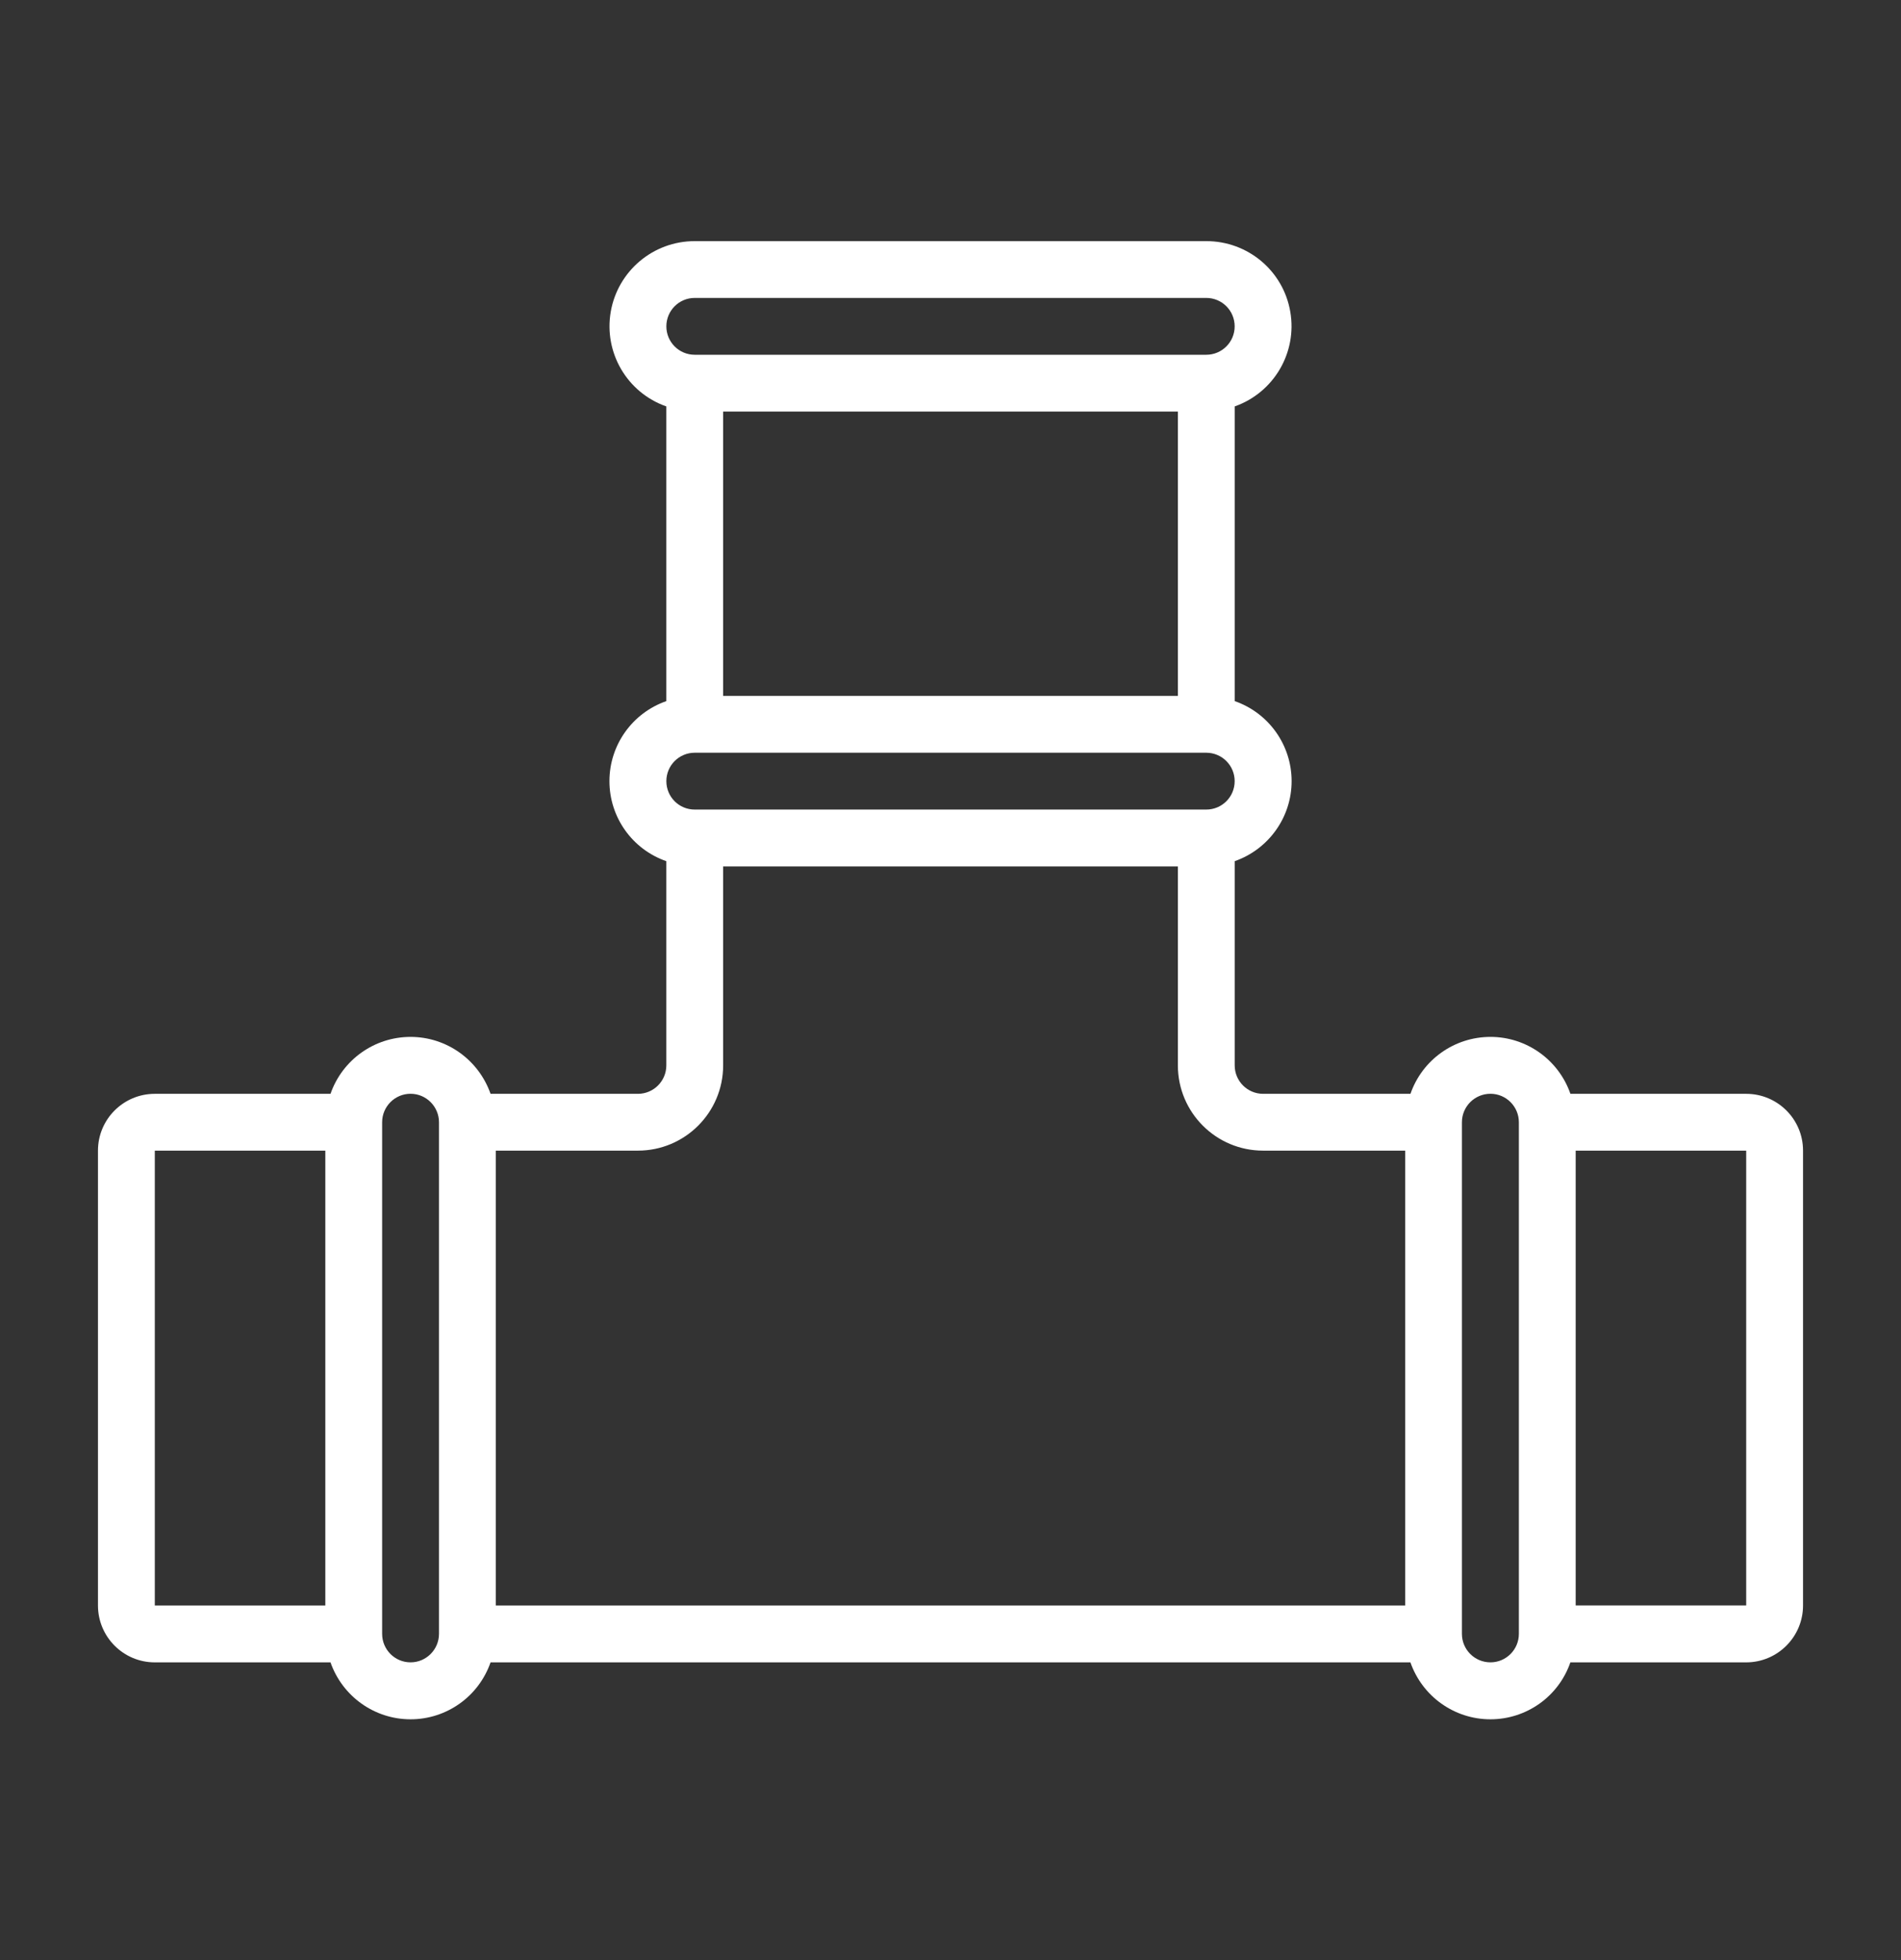 <?xml version="1.0" encoding="utf-8"?>
<!-- Generator: Adobe Illustrator 16.0.0, SVG Export Plug-In . SVG Version: 6.00 Build 0)  -->
<!DOCTYPE svg PUBLIC "-//W3C//DTD SVG 1.1//EN" "http://www.w3.org/Graphics/SVG/1.1/DTD/svg11.dtd">
<svg version="1.1" id="Layer_1" xmlns="http://www.w3.org/2000/svg" xmlns:xlink="http://www.w3.org/1999/xlink" x="0px" y="0px"
	 width="75.814px" height="78.164px" viewBox="0 0 75.814 78.164" enable-background="new 0 0 75.814 78.164" xml:space="preserve">
<rect x="0" y="0" width="75.814" height="78.164" fill="#333333" stroke="none"/>
<g>
	<path fill="#9DBDDC" d="M-98.307,89.878l-12.611-11.303c-0.295-0.267-0.68-0.412-1.076-0.412h-39.495
		c-1.875,0-3.401,1.523-3.401,3.398v4.705h-4.701c-1.875,0-3.397,1.525-3.397,3.4v67.744c0,1.877,1.523,3.402,3.397,3.402h50.322
		c1.873,0,3.397-1.525,3.397-3.402v-4.705h4.699c1.877,0,3.4-1.523,3.4-3.398V91.08C-97.772,90.621-97.967,90.184-98.307,89.878z
		 M-110.381,83.393l6.779,6.071h-6.604c-0.092,0-0.176-0.084-0.176-0.176L-110.381,83.393L-110.381,83.393z M-101,149.309
		c0,0.084-0.084,0.172-0.172,0.172h-21.686c-0.894,0-1.615,0.724-1.615,1.612c0,0.895,0.723,1.615,1.615,1.615h13.758v4.705
		c0,0.092-0.082,0.174-0.17,0.174h-50.322c-0.089,0-0.169-0.082-0.169-0.174V89.669c0-0.09,0.081-0.174,0.169-0.174h4.701v59.814
		c0,1.873,1.526,3.396,3.401,3.396h14.141c0.893,0,1.616-0.723,1.616-1.615c0-0.891-0.725-1.611-1.616-1.611h-14.141
		c-0.092,0-0.175-0.078-0.175-0.17V81.563c0-0.09,0.083-0.171,0.175-0.171h37.88v7.896c0,1.877,1.524,3.403,3.401,3.403H-101
		V149.309z"/>
	<path fill="#9DBDDC" d="M-126.333,119.253c8.041,0,14.58-6.547,14.58-14.592c0-8.047-6.539-14.594-14.58-14.594
		s-14.583,6.547-14.583,14.594C-140.916,112.707-134.373,119.253-126.333,119.253z M-126.333,93.298
		c6.258,0,11.353,5.098,11.353,11.363c0,6.264-5.095,11.362-11.353,11.362c-6.262,0-11.354-5.101-11.354-11.362
		C-137.687,98.395-132.595,93.298-126.333,93.298z"/>
	<path fill="#9DBDDC" d="M-126.333,112.363c0.892,0,1.613-0.725,1.613-1.613v-6.051c0-0.892-0.723-1.615-1.613-1.615
		c-0.893,0-1.614,0.726-1.614,1.615v6.051C-127.948,111.638-127.225,112.363-126.333,112.363z"/>
	<path fill="#9DBDDC" d="M-126.333,100.194c0.892,0,1.613-0.722,1.613-1.614v-0.004c0-0.893-0.723-1.611-1.613-1.611
		c-0.893,0-1.614,0.726-1.614,1.615C-127.948,99.472-127.225,100.194-126.333,100.194z"/>
	<path fill="#9DBDDC" d="M-145.069,126.884h5.282c0.892,0,1.616-0.723,1.616-1.611c0-0.891-0.726-1.615-1.616-1.615h-5.282
		c-0.894,0-1.616,0.725-1.616,1.615C-146.685,126.162-145.962,126.884-145.069,126.884z"/>
	<path fill="#9DBDDC" d="M-132.671,125.272c0,0.892,0.724,1.612,1.613,1.612h23.459c0.893,0,1.615-0.723,1.615-1.612
		c0-0.892-0.724-1.614-1.615-1.614h-23.459C-131.948,123.658-132.671,124.38-132.671,125.272z"/>
	<path fill="#9DBDDC" d="M-119.991,132.233c0-0.894-0.725-1.614-1.612-1.614h-23.465c-0.894,0-1.616,0.723-1.616,1.614
		s0.724,1.615,1.616,1.615h23.465C-120.715,133.848-119.991,133.125-119.991,132.233z"/>
	<path fill="#9DBDDC" d="M-107.598,130.619h-5.279c-0.891,0-1.613,0.723-1.613,1.614s0.724,1.615,1.613,1.615h5.279
		c0.893,0,1.615-0.726,1.615-1.615C-105.983,131.339-106.706,130.619-107.598,130.619z"/>
	<path fill="#9DBDDC" d="M-139.786,137.572h-5.282c-0.894,0-1.616,0.723-1.616,1.615s0.724,1.613,1.616,1.613h5.282
		c0.892,0,1.616-0.723,1.616-1.613C-138.17,138.294-138.896,137.572-139.786,137.572z"/>
	<path fill="#9DBDDC" d="M-107.598,137.572h-23.459c-0.892,0-1.613,0.723-1.613,1.615s0.724,1.613,1.613,1.613h23.459
		c0.893,0,1.615-0.723,1.615-1.613C-105.983,138.294-106.706,137.572-107.598,137.572z"/>
	<path fill="#9DBDDC" d="M-130.102,149.481c-0.892,0-1.613,0.724-1.613,1.612c0,0.895,0.723,1.615,1.613,1.615h0.005
		c0.893,0,1.613-0.724,1.613-1.615C-128.483,150.205-129.211,149.481-130.102,149.481z"/>
</g>
<g>
	<path fill="#9DBDDC" d="M-121.049,226.05c-6.506,0-11.779,5.273-11.779,11.779s5.273,11.778,11.779,11.778
		s11.777-5.272,11.777-11.778C-109.278,231.328-114.547,226.058-121.049,226.05z M-121.049,247.466c-5.324,0-9.64-4.313-9.64-9.637
		c0-5.324,4.314-9.638,9.64-9.638c5.322,0,9.637,4.313,9.637,9.638C-111.417,243.151-115.729,247.46-121.049,247.466z"/>
	<path fill="#9DBDDC" d="M-151.032,226.05h-9.638v-11.336l3.159,3.16c0.419,0.406,1.087,0.397,1.501-0.014
		c0.412-0.414,0.419-1.082,0.013-1.503l-4.985-4.983c-0.419-0.42-1.098-0.42-1.517,0l-4.985,4.983
		c-0.405,0.421-0.399,1.089,0.013,1.503c0.413,0.411,1.081,0.42,1.502,0.014l3.159-3.16v11.336h-9.639
		c-0.592,0-1.069,0.48-1.069,1.07v21.418c0,0.59,0.479,1.069,1.069,1.069h21.417c0.592,0,1.071-0.479,1.071-1.069v-21.418
		C-149.961,226.531-150.441,226.05-151.032,226.05z M-152.105,247.466h-19.274v-19.272h19.274V247.466z"/>
	<path fill="#9DBDDC" d="M-141.343,191.395c-0.267-0.278-0.666-0.392-1.04-0.292c-0.374,0.098-0.666,0.391-0.766,0.766
		c-0.099,0.373,0.015,0.771,0.294,1.041l3.155,3.158h-10.318c-0.572-6.271-5.976-10.982-12.266-10.697
		c-6.291,0.289-11.242,5.473-11.242,11.77c0,6.298,4.951,11.479,11.242,11.768c6.29,0.287,11.692-4.426,12.266-10.695h10.318
		l-3.155,3.158c-0.279,0.271-0.393,0.666-0.294,1.041c0.1,0.373,0.392,0.668,0.766,0.766c0.374,0.099,0.773-0.016,1.04-0.293
		l4.987-4.985c0.421-0.417,0.421-1.097,0-1.517L-141.343,191.395z M-161.742,206.776c-5.32,0-9.638-4.313-9.638-9.638
		s4.316-9.639,9.638-9.639c5.324,0,9.638,4.312,9.638,9.639C-152.108,202.458-156.42,206.77-161.742,206.776z"/>
	<path fill="#9DBDDC" d="M-108.702,196.309l-11.67-9.53c-0.396-0.32-0.961-0.32-1.354,0l-11.674,9.53
		c-0.248,0.204-0.394,0.508-0.394,0.829c0,0.32,0.146,0.625,0.394,0.83l11.277,9.207v13.076l-3.156-3.158
		c-0.419-0.405-1.088-0.4-1.5,0.014c-0.414,0.413-0.422,1.082-0.014,1.502l4.986,4.987c0.417,0.417,1.095,0.417,1.514,0l4.986-4.987
		c0.406-0.42,0.401-1.089-0.013-1.502c-0.413-0.414-1.082-0.419-1.501-0.014l-3.158,3.158v-13.076l11.274-9.207
		c0.251-0.205,0.396-0.51,0.396-0.83C-108.307,196.817-108.451,196.513-108.702,196.309z M-121.049,205.285l-9.979-8.146
		l9.979-8.146l9.978,8.146L-121.049,205.285z"/>
</g>
<g id="Page-1_4_">
	<g id="_x30_09---Pipe_2_">
		<path id="Shape_4_" fill="#FFFFFF" d="M69.64,43.613H62.63c-0.471-1.357-1.752-2.27-3.188-2.27c-1.438,0-2.72,0.91-3.191,2.27
			h-5.875c-0.629,0-1.135-0.509-1.135-1.136v-8.14c1.356-0.475,2.27-1.754,2.27-3.191s-0.91-2.72-2.27-3.191v-11.75
			c1.562-0.55,2.498-2.146,2.217-3.773c-0.277-1.633-1.693-2.819-3.35-2.817H27.706c-1.651-0.002-3.067,1.186-3.349,2.817
			c-0.28,1.629,0.652,3.225,2.217,3.773v11.75c-1.36,0.473-2.269,1.754-2.269,3.191c0,1.438,0.908,2.718,2.269,3.191v8.14
			c0,0.627-0.507,1.136-1.135,1.136h-5.875c-0.476-1.357-1.752-2.27-3.191-2.27c-1.438,0-2.718,0.91-3.192,2.27H6.174
			c-1.253,0-2.267,1.014-2.267,2.266v18.135c0,1.25,1.014,2.268,2.267,2.268h7.007c0.475,1.357,1.754,2.27,3.192,2.27
			c1.439,0,2.717-0.909,3.191-2.27h36.685c0.474,1.357,1.752,2.27,3.191,2.27c1.438,0,2.719-0.909,3.188-2.27h7.011
			c1.252,0,2.268-1.018,2.268-2.268V45.878C71.908,44.626,70.892,43.613,69.64,43.613z M46.974,27.746H28.84V16.411h18.135V27.746z
			 M27.706,11.879h20.401c0.627,0,1.133,0.506,1.133,1.134c0,0.624-0.506,1.132-1.133,1.132H27.706
			c-0.626,0-1.131-0.508-1.131-1.132C26.575,12.385,27.08,11.879,27.706,11.879z M27.706,30.013h20.401
			c0.627,0,1.133,0.507,1.133,1.133c0,0.628-0.506,1.133-1.133,1.133H27.706c-0.626,0-1.131-0.505-1.131-1.133
			C26.575,30.52,27.08,30.013,27.706,30.013z M28.84,42.477v-7.931h18.135v7.931c0,1.88,1.521,3.401,3.399,3.401h5.666v18.135
			H19.774V45.878h5.666C27.317,45.878,28.84,44.357,28.84,42.477z M6.174,45.878h6.8v18.135h-6.8V45.878z M17.507,65.145
			c0,0.627-0.509,1.136-1.134,1.136c-0.626,0-1.133-0.509-1.133-1.136V44.746c0-0.625,0.507-1.135,1.133-1.135
			c0.625,0,1.134,0.51,1.134,1.135V65.145z M60.574,65.145c0,0.627-0.508,1.136-1.133,1.136c-0.63,0-1.138-0.509-1.138-1.136V44.746
			c0-0.625,0.508-1.135,1.138-1.135c0.625,0,1.133,0.51,1.133,1.135V65.145z M69.64,64.011h-6.8V45.878h6.8V64.011z"/>
	</g>
</g>
</svg>
